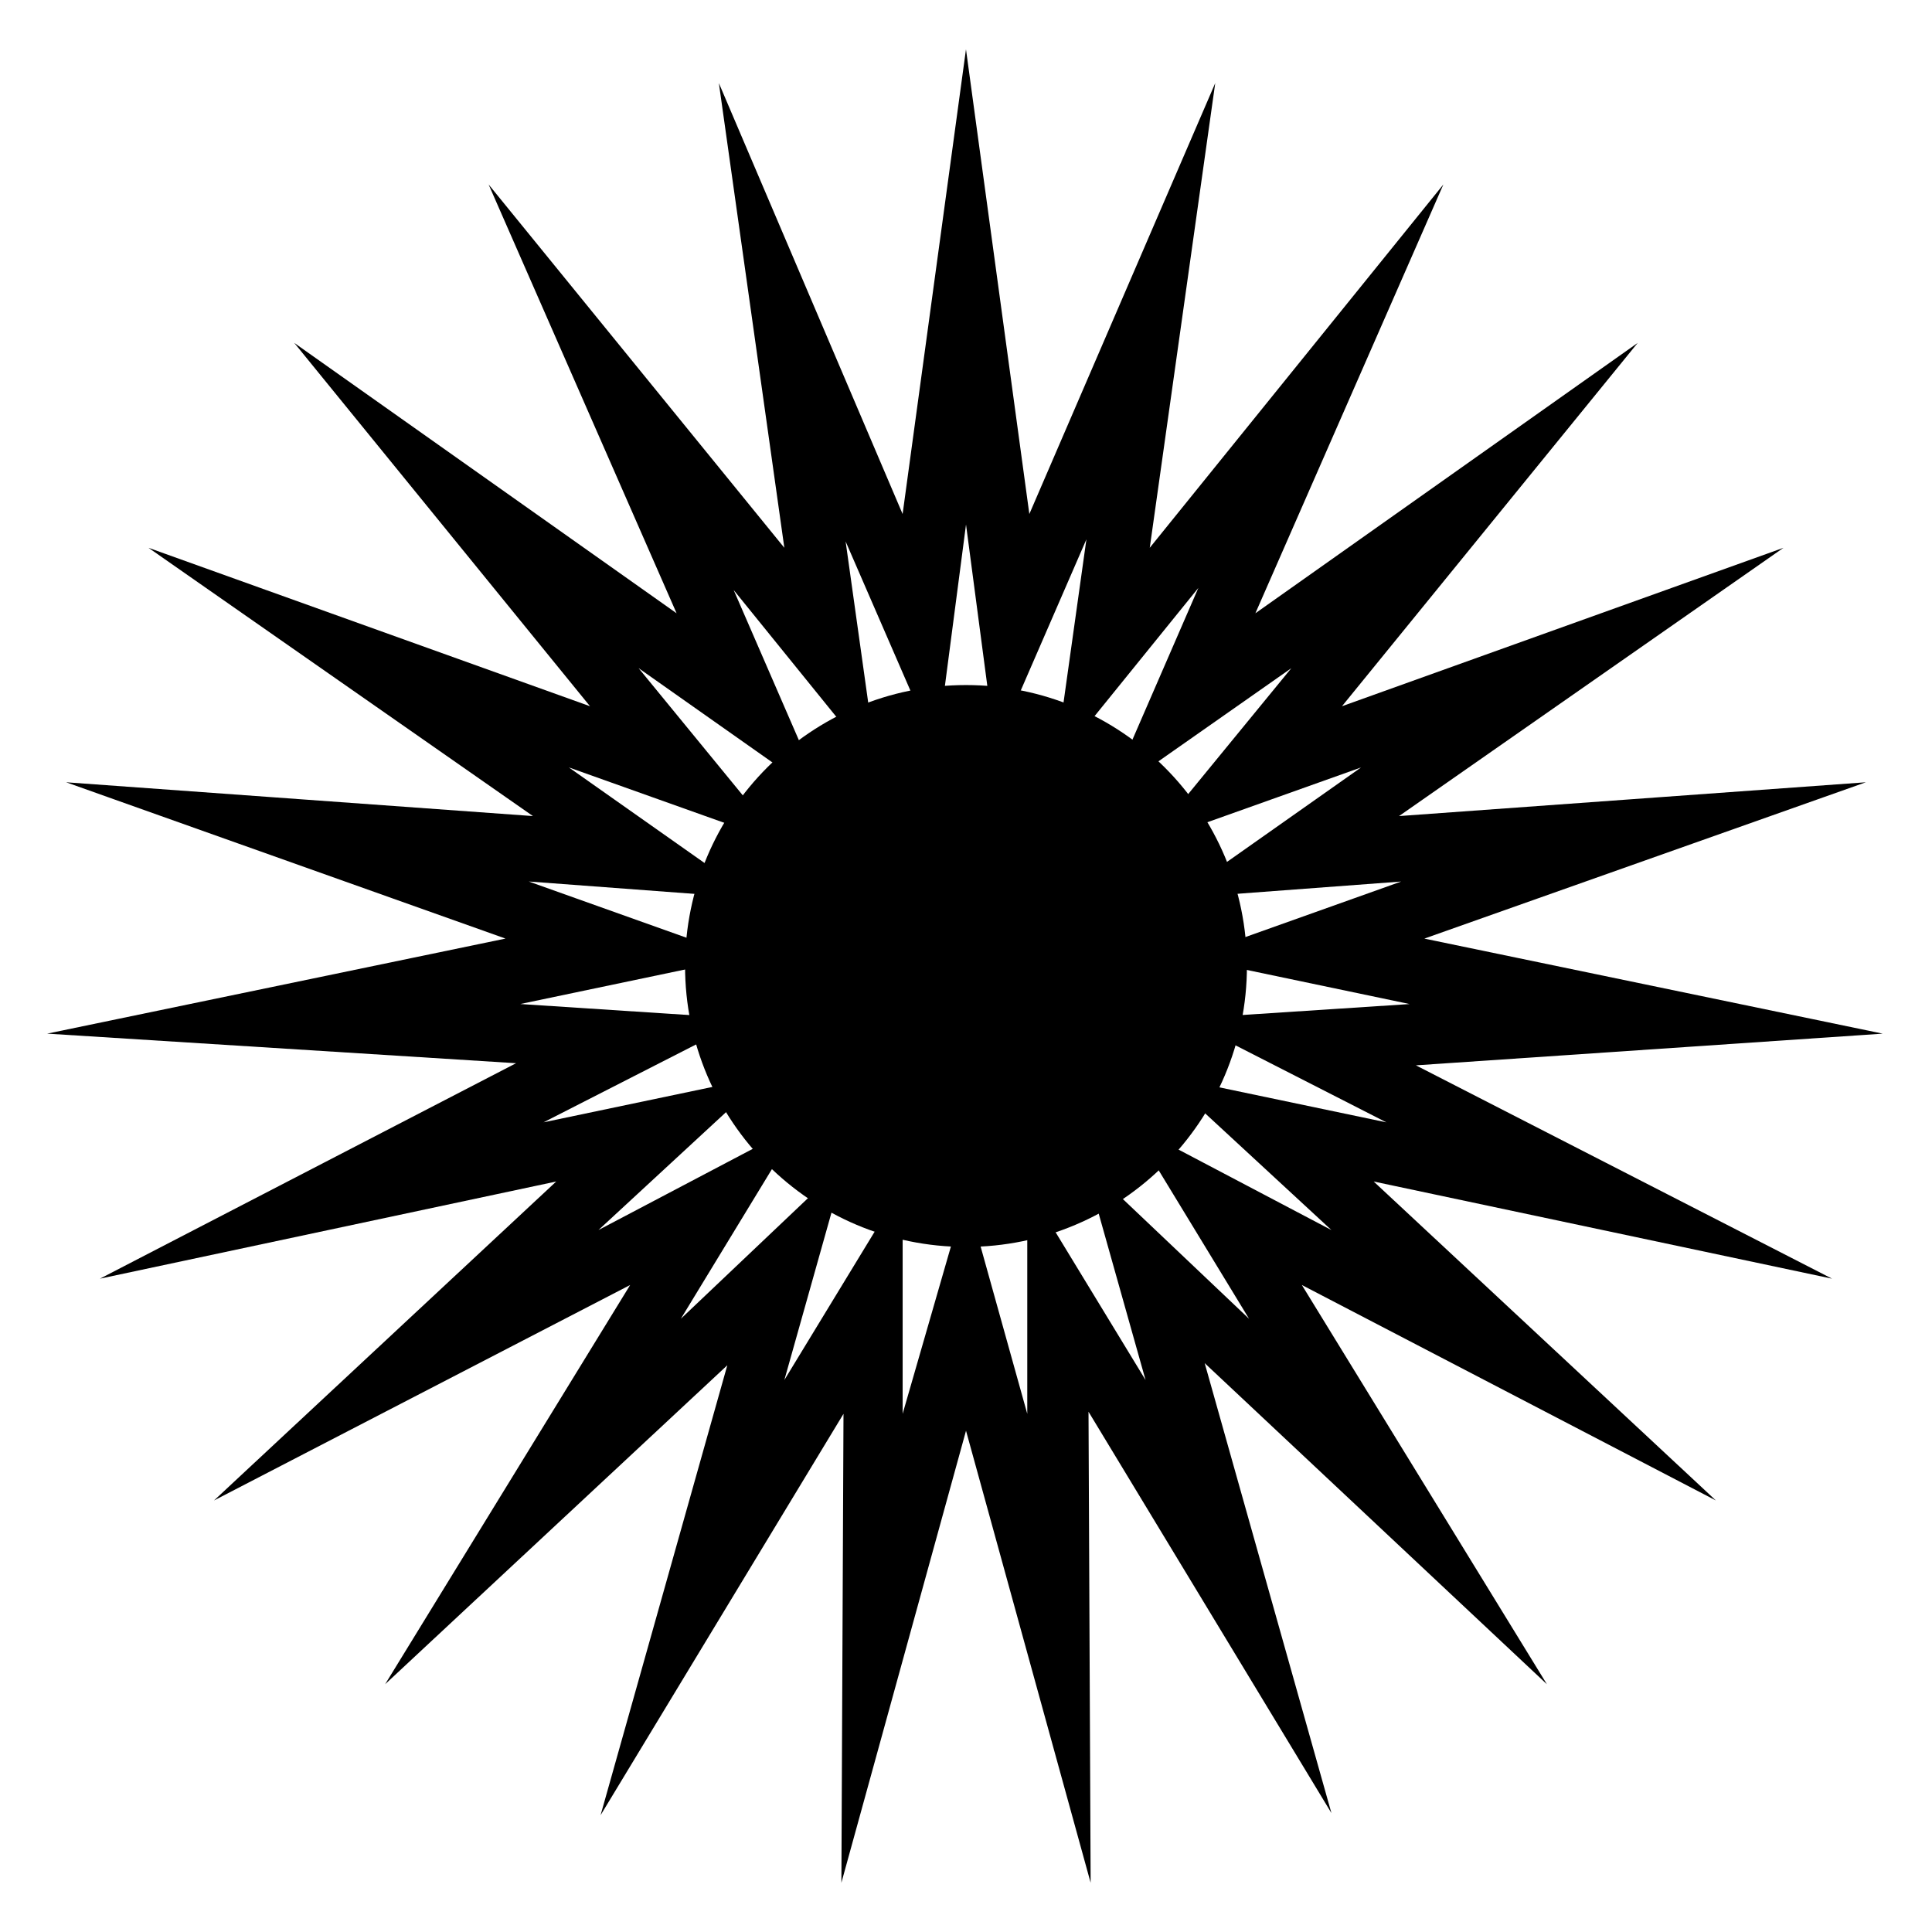 <?xml version="1.0" encoding="UTF-8"?>
<!-- The Best Svg Icon site in the world: iconSvg.co, Visit us! https://iconsvg.co -->
<svg fill="#000000" width="800px" height="800px" version="1.1" viewBox="144 144 512 512" xmlns="http://www.w3.org/2000/svg">
 <g>
  <path d="m433.03 642.95-33.027-119.79-33.027 119.79 0.559-124.27-64.375 106.36 33.586-119.23-90.684 84.531 64.934-105.8-110.28 57.098 90.688-84.527-120.92 25.75 110.28-57.098-124.27-7.84 121.47-25.191-116.44-41.422 123.71 8.957-101.88-71.094 117 41.984-78.371-96.285 101.32 71.652-49.816-113.64 78.371 96.285-17.352-123.15 48.695 114.2 16.793-123.15 16.793 123.15 49.262-114.2-17.352 123.15 77.812-96.285-49.82 113.64 101.32-71.652-78.371 96.285 117-41.984-101.88 71.094 123.71-8.957-117 41.426 121.47 25.191-123.71 8.398 110.28 56.535-121.47-25.75 90.688 84.527-109.72-57.098 64.938 105.8-90.688-85.09 33.586 119.23-64.375-106.36zm-33.027-182.49 16.234 58.219v-60.457l31.348 51.5-16.234-57.656 43.664 41.426-31.348-51.5 53.18 27.988-44.223-40.863 58.777 12.316-53.738-27.43 59.898-3.918-58.777-12.316 56.539-20.152-59.898 4.477 49.262-34.707-56.539 20.152 38.066-46.461-48.707 34.141 24.07-55.418-38.066 47.023 8.398-59.898-24.07 55.418-7.836-59.336-7.836 59.898-24.07-55.418 8.398 59.898-38.07-47.027 24.07 55.418-49.262-34.707 38.066 46.461-56.539-20.152 49.262 34.707-59.898-4.477 56.539 20.152-58.777 12.316 59.898 3.918-53.738 27.43 58.777-12.316-44.223 40.863 53.18-27.988-31.348 51.5 43.664-41.426-16.234 57.656 31.348-51.5v60.457z"/>
  <path d="m474.45 400c0 41.117-33.332 74.449-74.449 74.449-41.121 0-74.453-33.332-74.453-74.449 0-41.121 33.332-74.453 74.453-74.453 41.117 0 74.449 33.332 74.449 74.453"/>
 </g>
</svg>